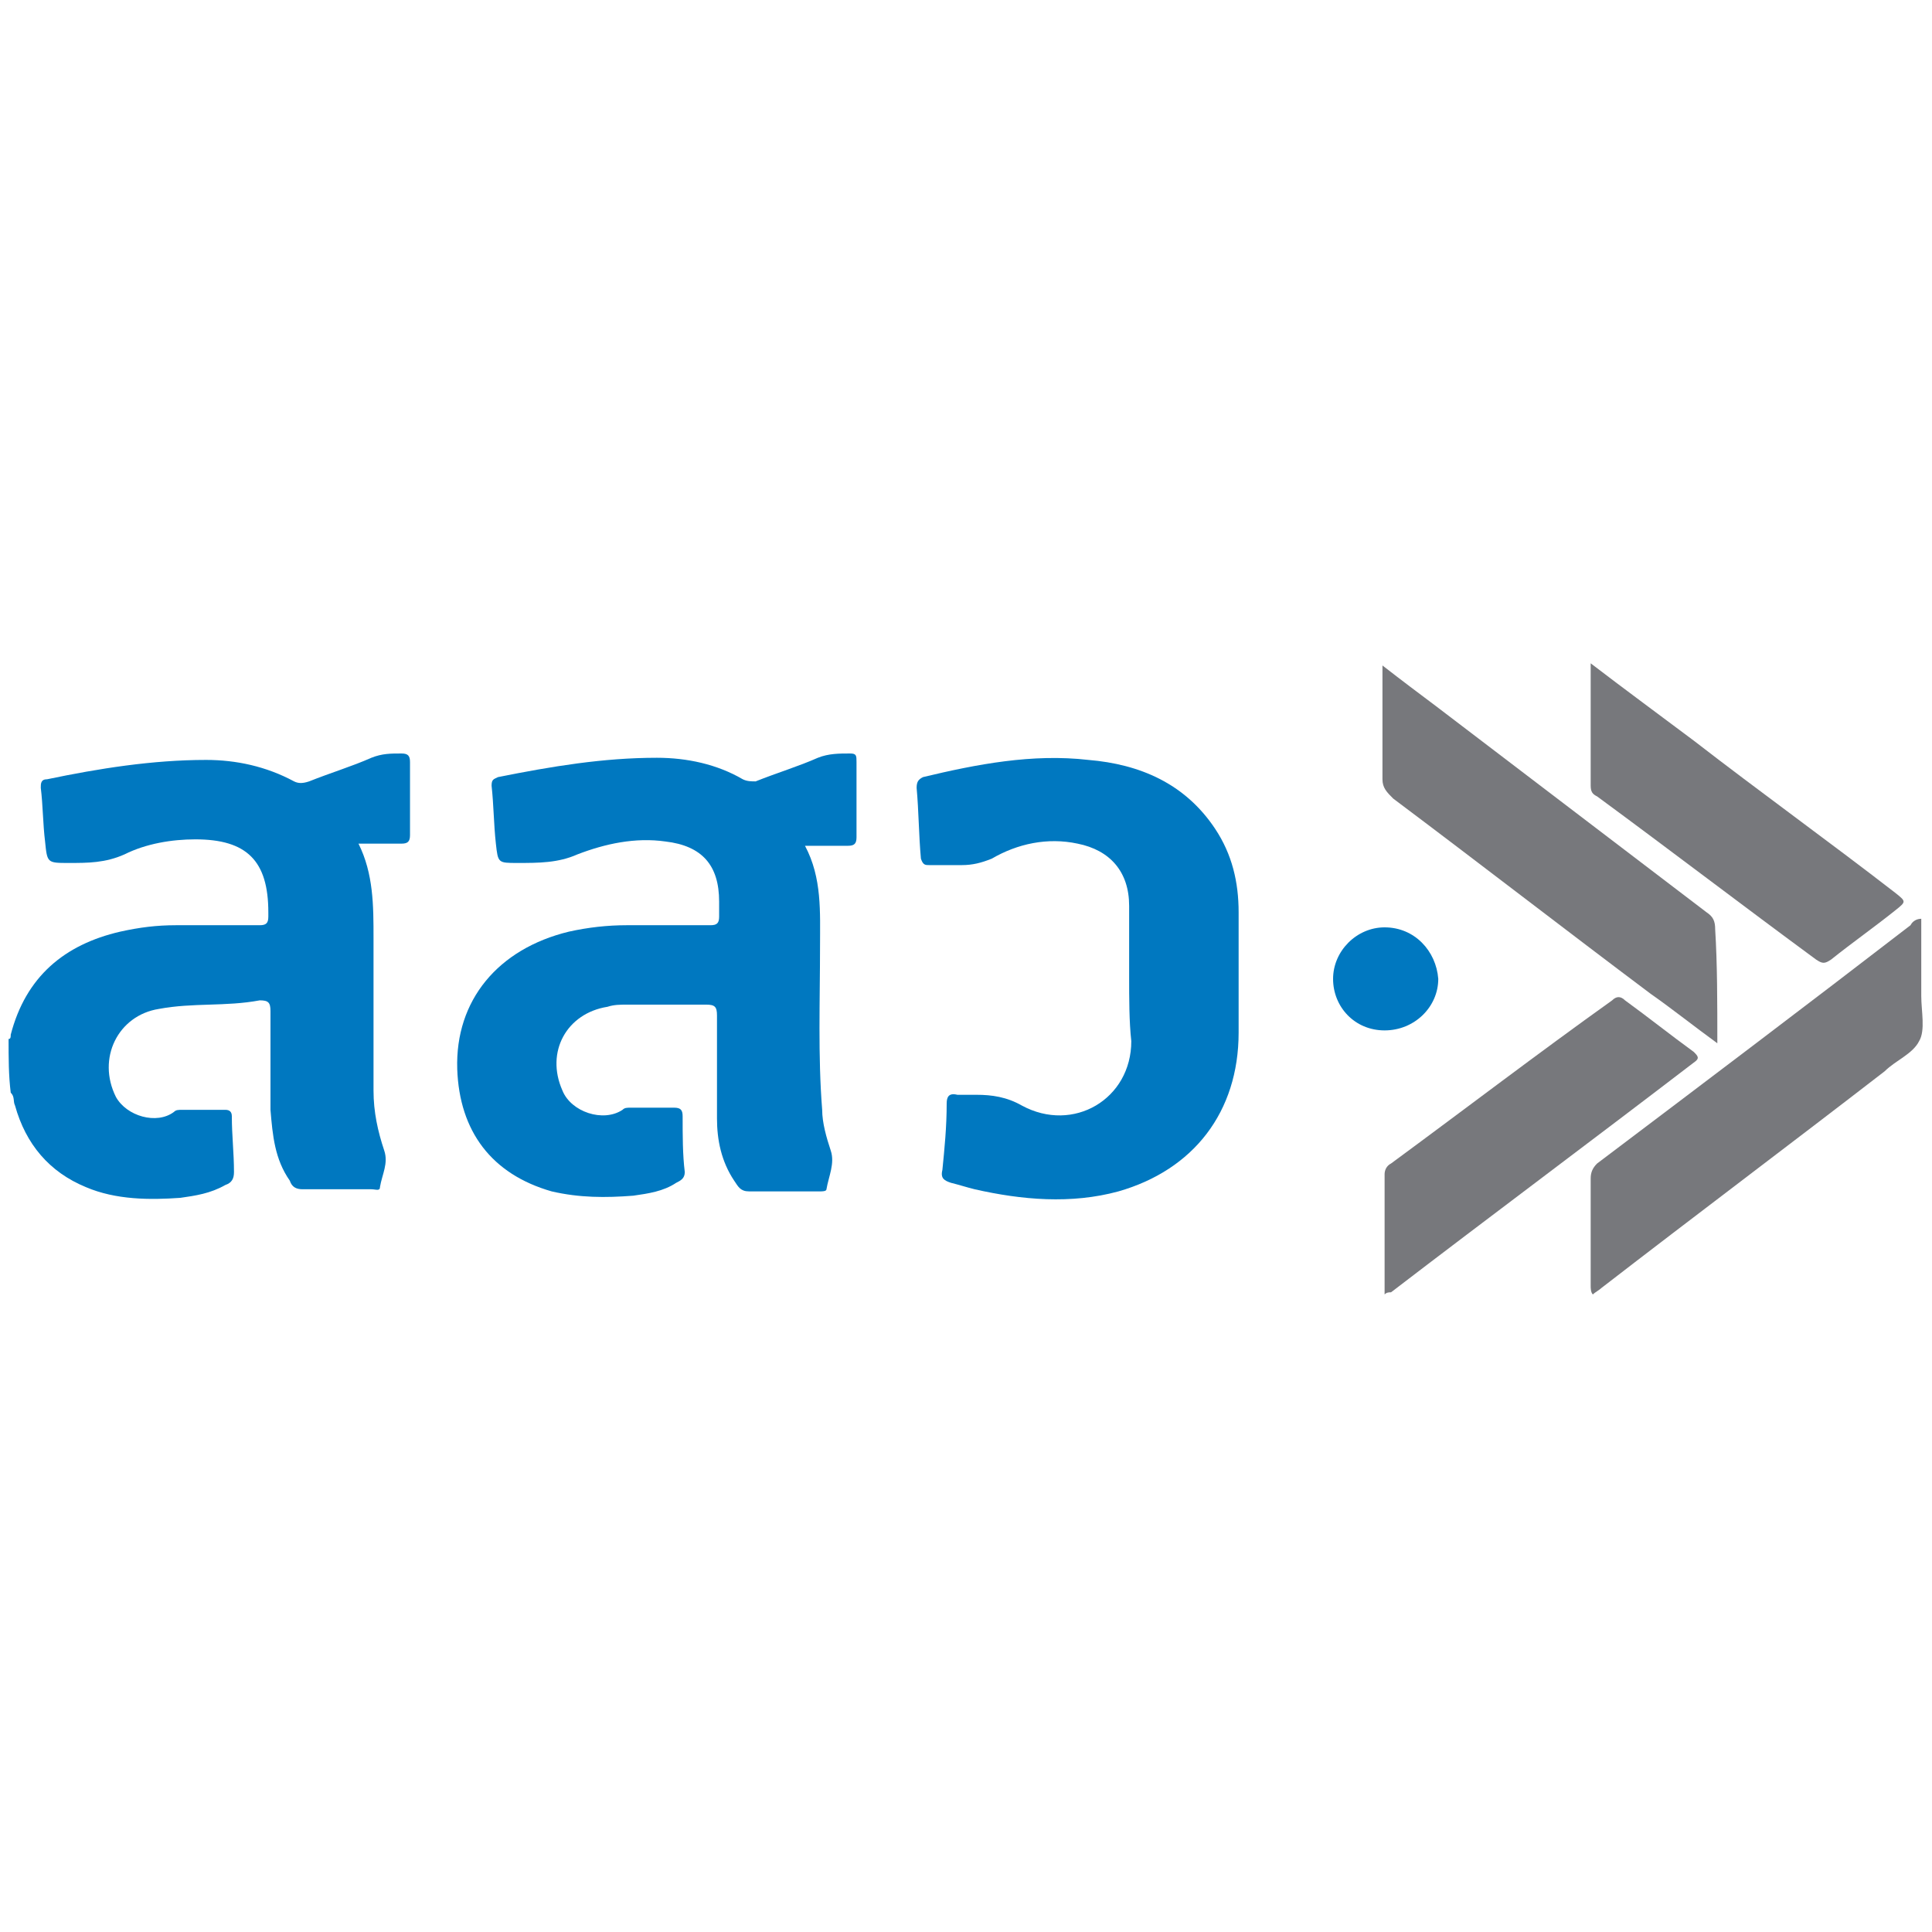 <?xml version="1.0" encoding="utf-8"?>
<!-- Generator: Adobe Illustrator 25.4.1, SVG Export Plug-In . SVG Version: 6.00 Build 0)  -->
<svg version="1.1" id="Layer_1" xmlns="http://www.w3.org/2000/svg" xmlns:xlink="http://www.w3.org/1999/xlink" x="0px" y="0px"
	 viewBox="0 0 90 90" style="enable-background:new 0 0 90 90;" xml:space="preserve">
<style type="text/css">
	.st0{fill:#0078C0;}
	.st1{fill:#77787C;}
</style>
<g>
	<path class="st0" d="M0.4,48.4c0.1,0,0.1-0.1,0.1-0.2c0.7-2.7,2.5-4.2,5.1-4.8c0.9-0.2,1.7-0.3,2.6-0.3c1.3,0,2.6,0,3.9,0
		c0.3,0,0.4-0.1,0.4-0.4c0-0.1,0-0.1,0-0.2c0-2.4-1-3.4-3.4-3.4c-1.1,0-2.3,0.2-3.3,0.7c-0.9,0.4-1.7,0.4-2.6,0.4c-1,0-1,0-1.1-1
		c-0.1-0.8-0.1-1.7-0.2-2.5c0-0.2,0-0.4,0.3-0.4c2.4-0.5,4.9-0.9,7.4-0.9c1.4,0,2.8,0.3,4.1,1c0.2,0.1,0.4,0.1,0.7,0
		c1-0.4,2-0.7,2.9-1.1c0.5-0.2,0.9-0.2,1.4-0.2c0.3,0,0.4,0.1,0.4,0.4c0,1.1,0,2.3,0,3.4c0,0.3-0.1,0.4-0.4,0.4c-0.7,0-1.3,0-2,0
		c0.7,1.4,0.7,2.9,0.7,4.4c0,2.4,0,4.7,0,7.1c0,1,0.2,1.9,0.5,2.8c0.2,0.6-0.1,1.1-0.2,1.7c0,0.2-0.2,0.1-0.4,0.1
		c-1.1,0-2.2,0-3.2,0c-0.3,0-0.5-0.1-0.6-0.4c-0.7-1-0.8-2.1-0.9-3.3c0-1.5,0-3,0-4.6c0-0.4-0.1-0.5-0.5-0.5
		C10.5,46.9,9,46.7,7.4,47c-1.9,0.3-2.9,2.3-2,4.1c0.5,0.9,1.9,1.3,2.7,0.7c0.1-0.1,0.2-0.1,0.4-0.1c0.7,0,1.4,0,2,0
		c0.2,0,0.3,0.1,0.3,0.3c0,0.9,0.1,1.7,0.1,2.6c0,0.3-0.1,0.5-0.4,0.6c-0.7,0.4-1.4,0.5-2.1,0.6C7,55.9,5.4,55.9,4,55.3
		c-1.7-0.7-2.8-2-3.3-3.8c-0.1-0.2,0-0.4-0.2-0.6C0.4,50.1,0.4,49.3,0.4,48.4z"/>
	<path class="st0" d="M37.5,39.4c0.8,1.5,0.7,3.1,0.7,4.7c0,2.5-0.1,5.1,0.1,7.6c0,0.6,0.2,1.3,0.4,1.9c0.2,0.6-0.1,1.2-0.2,1.8
		c0,0.1-0.2,0.1-0.3,0.1c-1.1,0-2.2,0-3.3,0c-0.4,0-0.5-0.2-0.7-0.5c-0.6-0.9-0.8-1.9-0.8-2.9c0-1.6,0-3.2,0-4.8
		c0-0.4-0.1-0.5-0.5-0.5c-1.2,0-2.5,0-3.7,0c-0.3,0-0.6,0-0.9,0.1c-1.9,0.3-2.9,2.1-2.1,3.9c0.4,1,1.9,1.5,2.8,0.9
		c0.1-0.1,0.2-0.1,0.4-0.1c0.7,0,1.3,0,2,0c0.3,0,0.4,0.1,0.4,0.4c0,0.9,0,1.8,0.1,2.6c0,0.3-0.2,0.4-0.4,0.5
		c-0.6,0.4-1.3,0.5-2,0.6c-1.3,0.1-2.5,0.1-3.8-0.2c-2.8-0.8-4.3-2.8-4.4-5.7c-0.1-3.2,1.9-5.6,5.2-6.4c0.9-0.2,1.8-0.3,2.7-0.3
		c1.3,0,2.6,0,3.9,0c0.3,0,0.4-0.1,0.4-0.4c0-0.2,0-0.4,0-0.7c0-1.7-0.8-2.6-2.5-2.8c-1.4-0.2-2.8,0.1-4.1,0.6
		c-0.9,0.4-1.8,0.4-2.8,0.4c-0.9,0-0.9,0-1-0.9c-0.1-0.9-0.1-1.8-0.2-2.7c0-0.3,0.1-0.3,0.3-0.4c2.5-0.5,4.9-0.9,7.4-0.9
		c1.4,0,2.8,0.3,4,1c0.2,0.1,0.4,0.1,0.6,0.1c1-0.4,2-0.7,2.9-1.1c0.5-0.2,1-0.2,1.5-0.2c0.3,0,0.3,0.1,0.3,0.4c0,1.2,0,2.4,0,3.5
		c0,0.3-0.1,0.4-0.4,0.4C38.9,39.4,38.2,39.4,37.5,39.4z"/>
	<path class="st0" d="M52.6,45.5c0-1.1,0-2.2,0-3.3c0-1.6-0.9-2.6-2.4-2.9c-1.4-0.3-2.8,0-4,0.7c-0.5,0.2-0.9,0.3-1.4,0.3
		c-0.5,0-1,0-1.5,0c-0.2,0-0.3,0-0.4-0.3c-0.1-1.1-0.1-2.2-0.2-3.3c0-0.3,0.1-0.4,0.3-0.5c2.5-0.6,5.1-1.1,7.7-0.8
		c2.4,0.2,4.5,1.1,5.9,3.2c0.8,1.2,1.1,2.5,1.1,3.9c0,1.9,0,3.7,0,5.6c0,3.7-2.1,6.4-5.6,7.4c-2.2,0.6-4.5,0.4-6.7-0.1
		c-0.4-0.1-0.7-0.2-1.1-0.3c-0.3-0.1-0.5-0.2-0.4-0.6c0.1-1,0.2-2,0.2-3.1c0-0.3,0.1-0.5,0.5-0.4c0.3,0,0.6,0,0.9,0
		c0.7,0,1.4,0.1,2.1,0.5c2.4,1.3,5.1-0.3,5.1-3C52.6,47.6,52.6,46.5,52.6,45.5z"/>
	<path class="st1" d="M80,48.6c-1.1-0.8-2.1-1.6-3.1-2.3c-4-3-8-6.1-12-9.1c-0.3-0.3-0.5-0.5-0.5-0.9c0-1.7,0-3.5,0-5.3
		c0.9,0.7,1.7,1.3,2.5,1.9c4.2,3.2,8.4,6.4,12.6,9.6c0.3,0.2,0.4,0.4,0.4,0.8C80,44.9,80,46.7,80,48.6z"/>
	<path class="st1" d="M89.5,42.8c0,1.2,0,2.4,0,3.6c0,0.7,0.2,1.6-0.1,2.1c-0.3,0.6-1.1,0.9-1.6,1.4c-4.4,3.4-8.8,6.7-13.2,10.1
		c-0.1,0.1-0.3,0.2-0.4,0.3c-0.1-0.1-0.1-0.3-0.1-0.4c0-1.7,0-3.4,0-5c0-0.3,0.1-0.5,0.3-0.7c4.9-3.7,9.8-7.4,14.6-11.1
		C89.1,42.9,89.3,42.8,89.5,42.8z"/>
	<path class="st1" d="M64.5,60.3c0-1.9,0-3.8,0-5.6c0-0.2,0.1-0.4,0.3-0.5c3.4-2.5,6.8-5.1,10.3-7.6c0.2-0.2,0.4-0.2,0.6,0
		c1.1,0.8,2.1,1.6,3.2,2.4c0.2,0.2,0.3,0.3,0,0.5c-4.7,3.6-9.4,7.1-14.1,10.7C64.7,60.2,64.6,60.2,64.5,60.3z"/>
	<path class="st1" d="M74.1,30.9c1.7,1.3,3.2,2.4,4.8,3.6c3.1,2.4,6.3,4.7,9.4,7.1c0.5,0.4,0.5,0.4,0,0.8c-1,0.8-2,1.5-3,2.3
		c-0.3,0.2-0.4,0.2-0.7,0c-3.4-2.5-6.8-5.1-10.2-7.6c-0.2-0.1-0.3-0.2-0.3-0.5C74.1,34.7,74.1,32.8,74.1,30.9z"/>
	<path class="st0" d="M64.5,48c-1.4,0-2.4-1.1-2.4-2.4c0-1.3,1.1-2.4,2.4-2.4c1.4,0,2.4,1.1,2.5,2.4C67,46.9,65.9,48,64.5,48z"/>
</g>
</svg>
